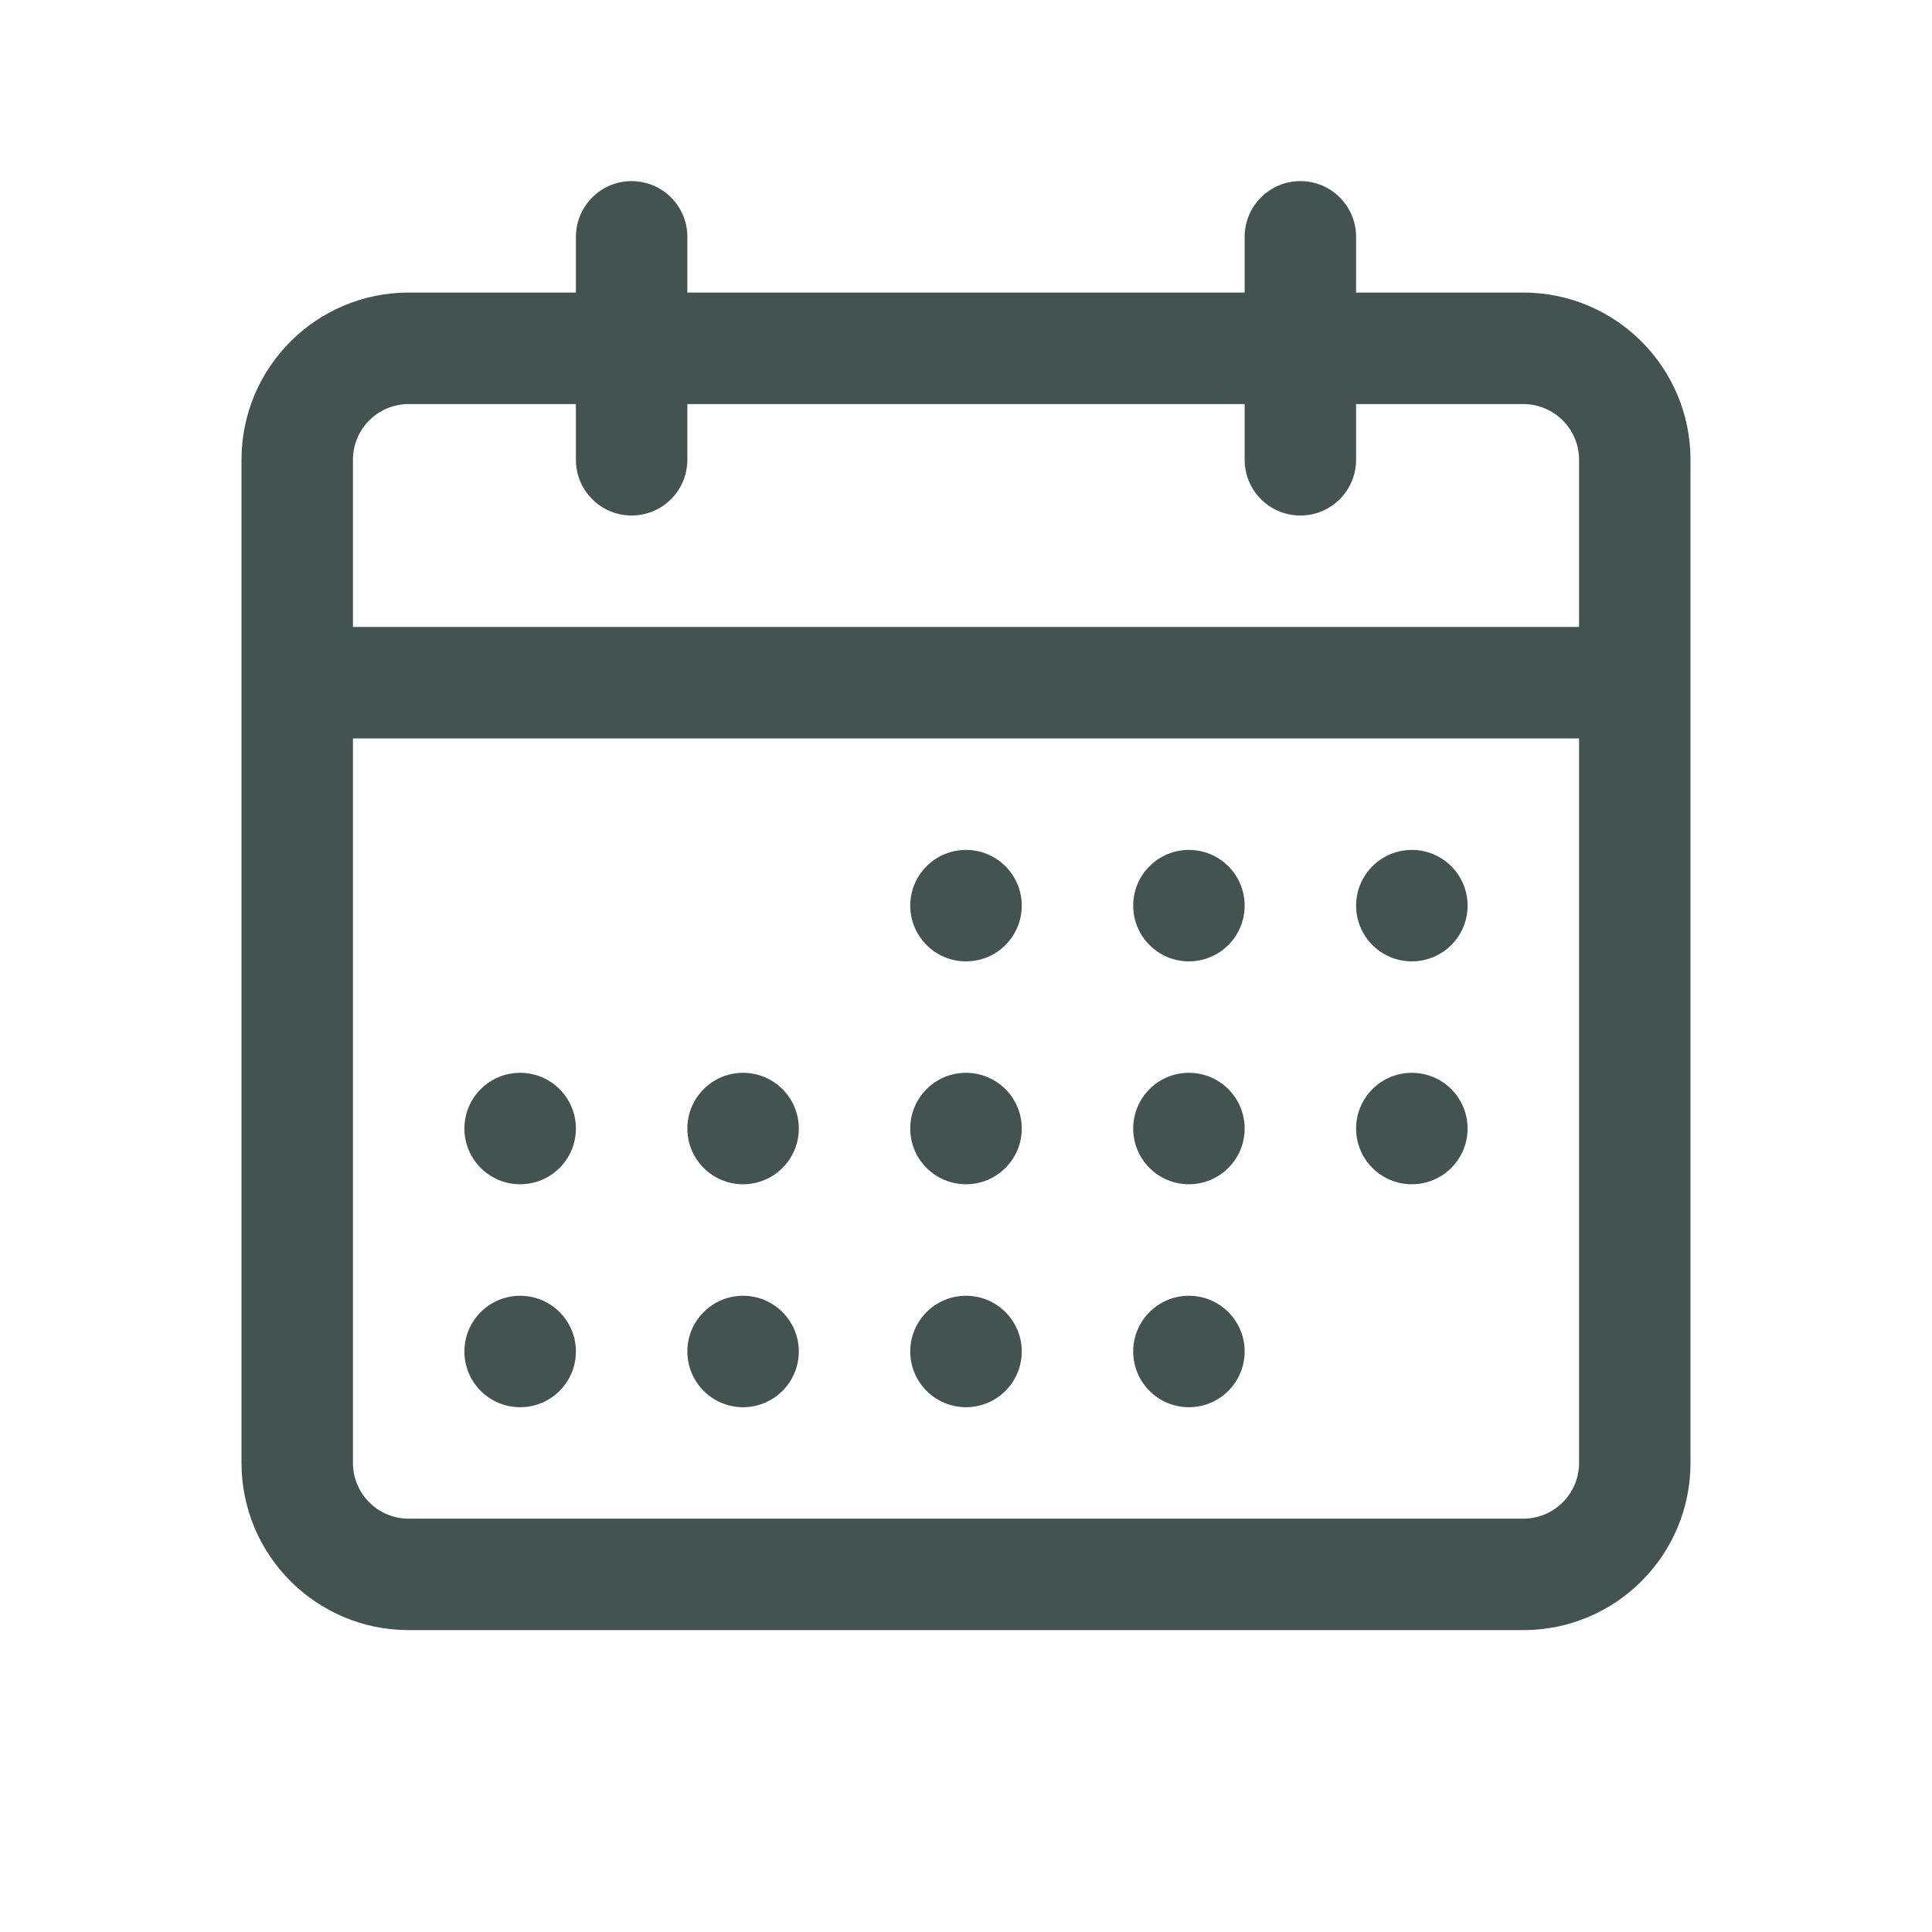 <svg width="35" height="35" viewBox="0 0 35 35" fill="none" xmlns="http://www.w3.org/2000/svg">
<path fill-rule="evenodd" clip-rule="evenodd" d="M11.442 3.281C12 3.281 12.452 3.733 12.452 4.291V5.3H22.548V4.291C22.548 3.733 23 3.281 23.558 3.281C24.115 3.281 24.567 3.733 24.567 4.291V5.3H27.596C29.269 5.3 30.625 6.657 30.625 8.329V26.502C30.625 28.175 29.269 29.531 27.596 29.531H7.404C5.731 29.531 4.375 28.175 4.375 26.502V8.329C4.375 6.657 5.731 5.3 7.404 5.3H10.433V4.291C10.433 3.733 10.885 3.281 11.442 3.281ZM22.548 7.32V8.329C22.548 8.887 23 9.339 23.558 9.339C24.115 9.339 24.567 8.887 24.567 8.329V7.32H27.596C28.154 7.32 28.606 7.772 28.606 8.329V11.358H6.394V8.329C6.394 7.772 6.846 7.32 7.404 7.32H10.433V8.329C10.433 8.887 10.885 9.339 11.442 9.339C12 9.339 12.452 8.887 12.452 8.329V7.32H22.548ZM6.394 13.377V26.502C6.394 27.06 6.846 27.512 7.404 27.512H27.596C28.154 27.512 28.606 27.06 28.606 26.502V13.377H6.394ZM16.49 16.406C16.49 15.849 16.942 15.397 17.5 15.397C18.058 15.397 18.51 15.849 18.51 16.406C18.51 16.964 18.058 17.416 17.5 17.416C16.942 17.416 16.49 16.964 16.49 16.406ZM21.538 15.397C20.981 15.397 20.529 15.849 20.529 16.406C20.529 16.964 20.981 17.416 21.538 17.416C22.096 17.416 22.548 16.964 22.548 16.406C22.548 15.849 22.096 15.397 21.538 15.397ZM24.567 16.406C24.567 15.849 25.019 15.397 25.577 15.397C26.134 15.397 26.587 15.849 26.587 16.406C26.587 16.964 26.134 17.416 25.577 17.416C25.019 17.416 24.567 16.964 24.567 16.406ZM25.577 19.435C25.019 19.435 24.567 19.887 24.567 20.445C24.567 21.002 25.019 21.454 25.577 21.454C26.134 21.454 26.587 21.002 26.587 20.445C26.587 19.887 26.134 19.435 25.577 19.435ZM20.529 20.445C20.529 19.887 20.981 19.435 21.538 19.435C22.096 19.435 22.548 19.887 22.548 20.445C22.548 21.002 22.096 21.454 21.538 21.454C20.981 21.454 20.529 21.002 20.529 20.445ZM17.5 19.435C16.942 19.435 16.49 19.887 16.49 20.445C16.49 21.002 16.942 21.454 17.5 21.454C18.058 21.454 18.51 21.002 18.51 20.445C18.51 19.887 18.058 19.435 17.5 19.435ZM12.452 20.445C12.452 19.887 12.904 19.435 13.461 19.435C14.019 19.435 14.471 19.887 14.471 20.445C14.471 21.002 14.019 21.454 13.461 21.454C12.904 21.454 12.452 21.002 12.452 20.445ZM9.423 19.435C8.865 19.435 8.413 19.887 8.413 20.445C8.413 21.002 8.865 21.454 9.423 21.454C9.981 21.454 10.433 21.002 10.433 20.445C10.433 19.887 9.981 19.435 9.423 19.435ZM8.413 24.483C8.413 23.926 8.865 23.474 9.423 23.474C9.981 23.474 10.433 23.926 10.433 24.483C10.433 25.041 9.981 25.493 9.423 25.493C8.865 25.493 8.413 25.041 8.413 24.483ZM13.461 23.474C12.904 23.474 12.452 23.926 12.452 24.483C12.452 25.041 12.904 25.493 13.461 25.493C14.019 25.493 14.471 25.041 14.471 24.483C14.471 23.926 14.019 23.474 13.461 23.474ZM16.49 24.483C16.49 23.926 16.942 23.474 17.5 23.474C18.058 23.474 18.51 23.926 18.51 24.483C18.51 25.041 18.058 25.493 17.5 25.493C16.942 25.493 16.49 25.041 16.49 24.483ZM21.538 23.474C20.981 23.474 20.529 23.926 20.529 24.483C20.529 25.041 20.981 25.493 21.538 25.493C22.096 25.493 22.548 25.041 22.548 24.483C22.548 23.926 22.096 23.474 21.538 23.474Z" fill="#435352"/>
</svg>
